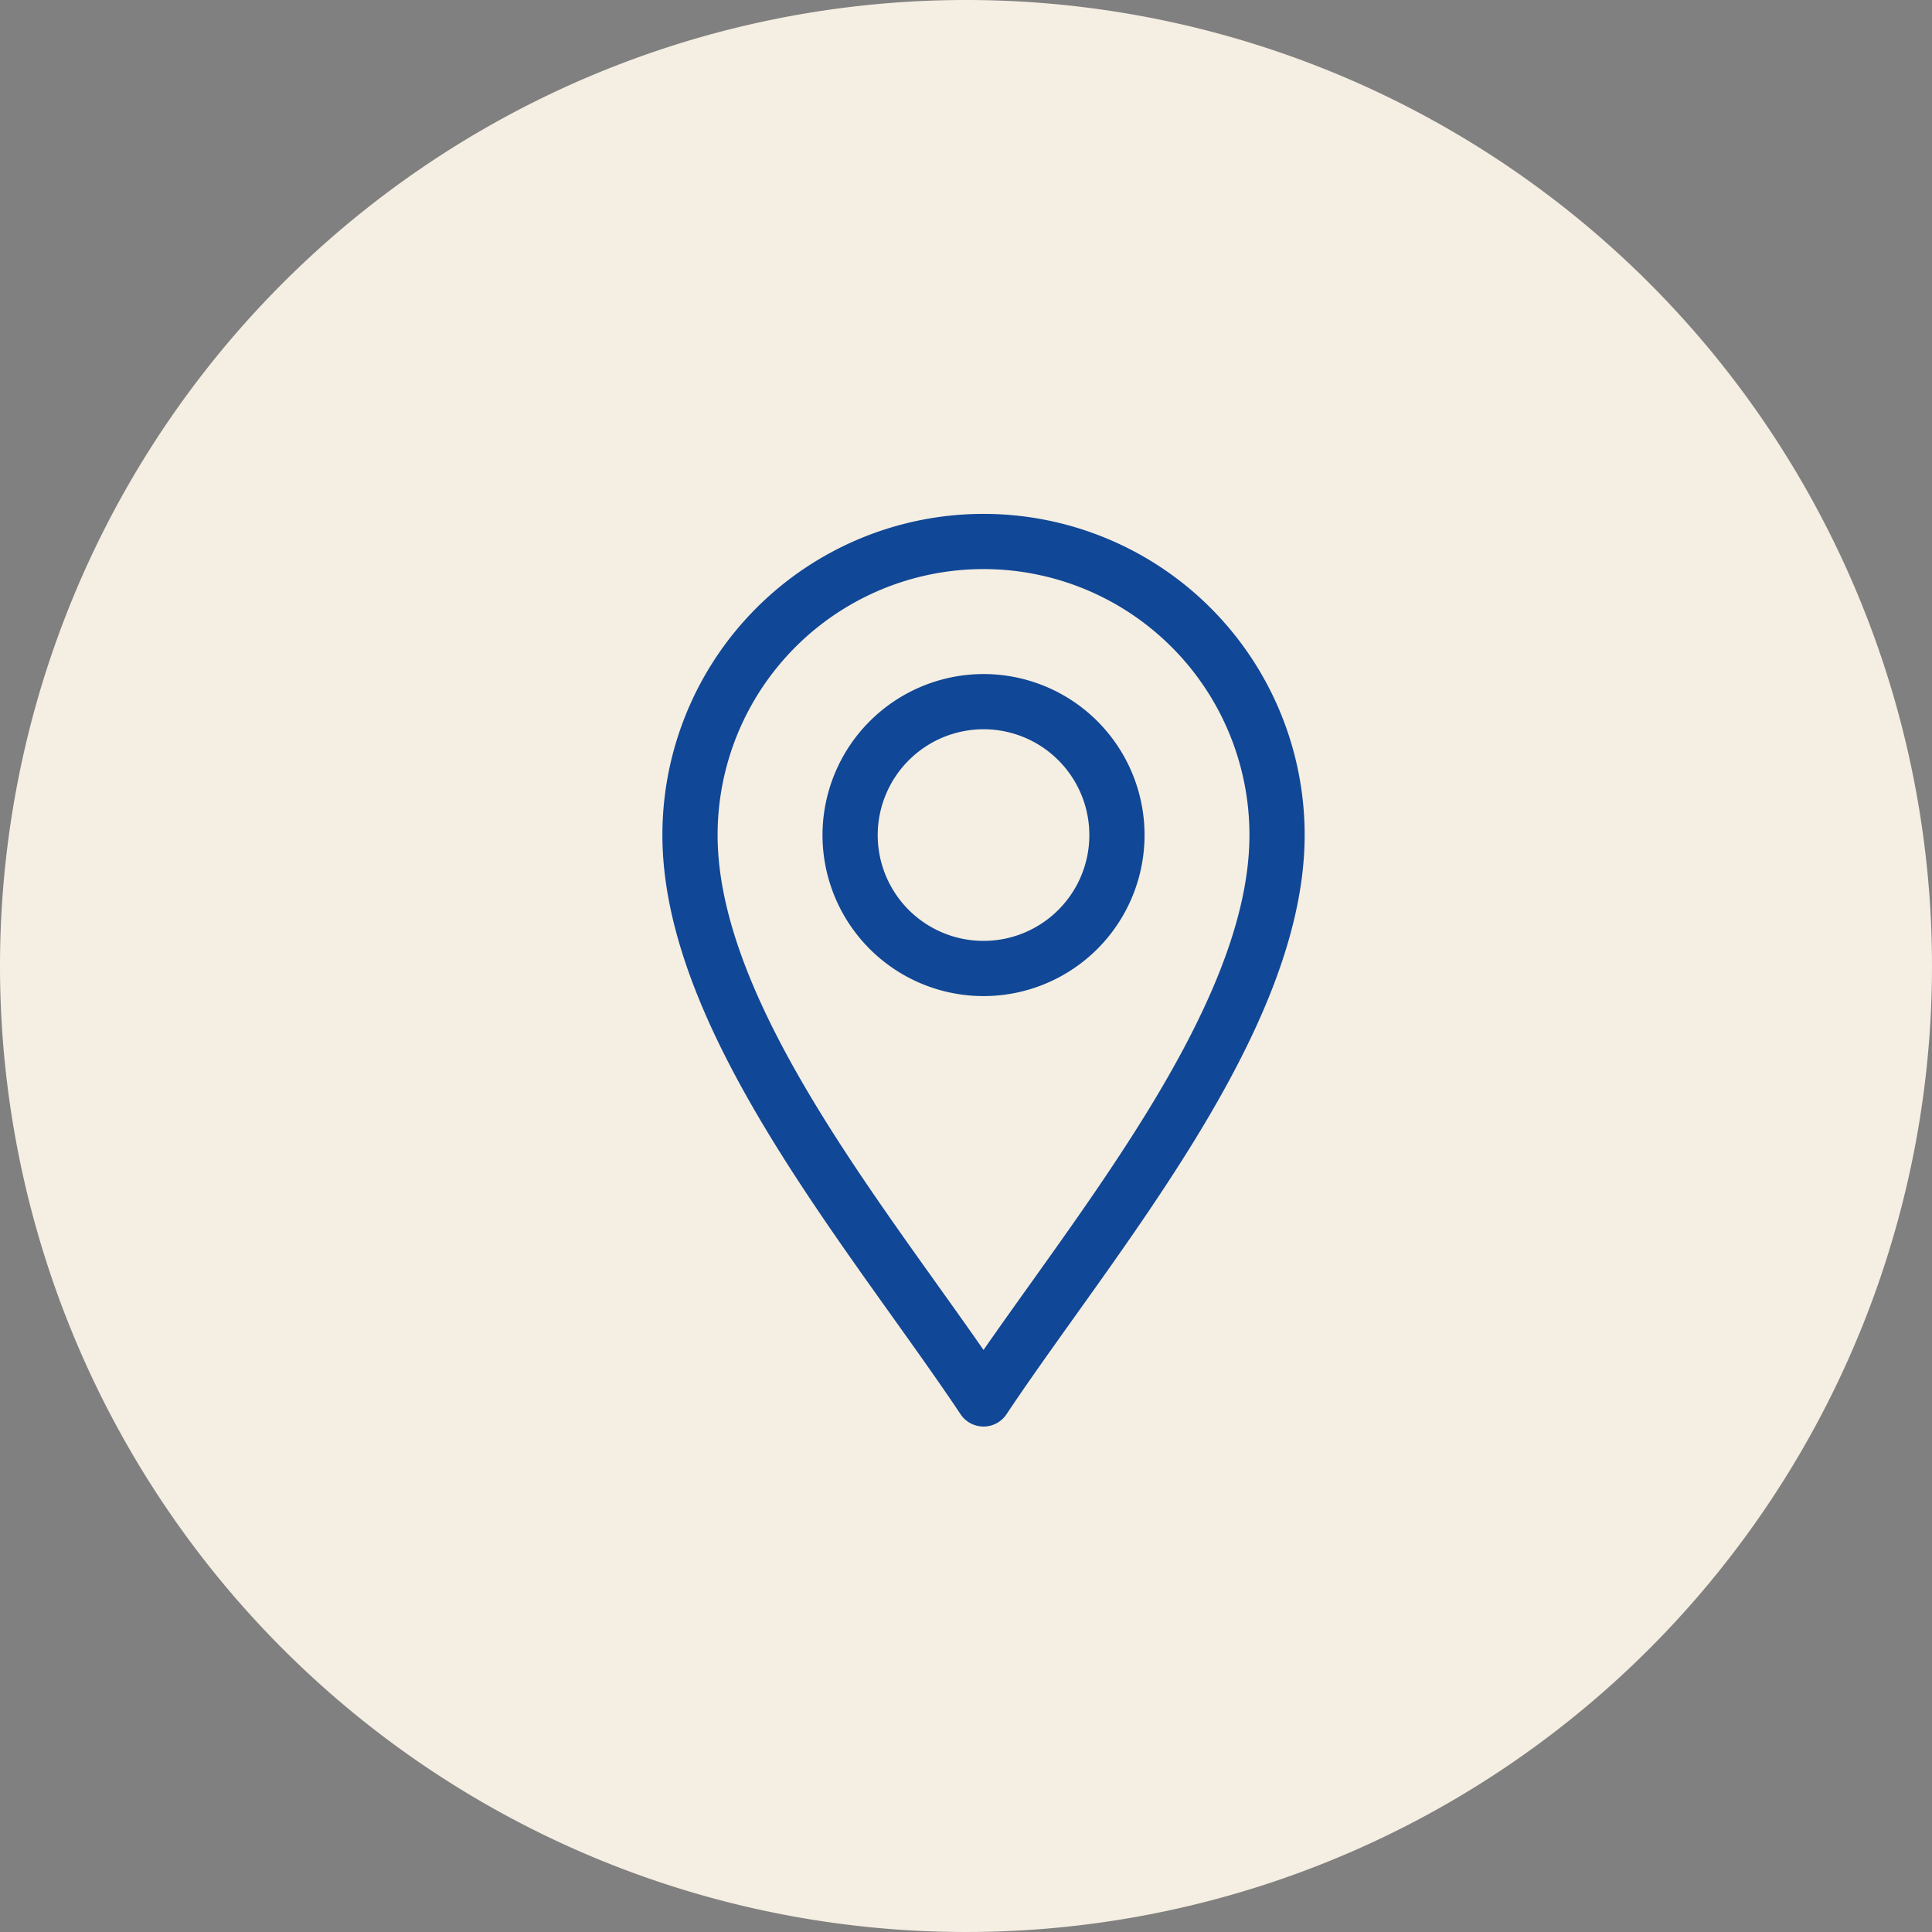 <svg xmlns="http://www.w3.org/2000/svg" width="70" height="70" viewBox="0 0 70 70">
  <rect x="0" y="0" width="70" height="70" fill="#808080" stroke="none"/>
  <g id="Raggruppa_156" data-name="Raggruppa 156" transform="translate(-1294 -960)">
    <g id="Raggruppa_112" data-name="Raggruppa 112" transform="translate(956 -10.979)">
      <path id="Tracciato_171" data-name="Tracciato 171" d="M35,0A35,35,0,1,1,0,35,35,35,0,0,1,35,0Z" transform="translate(338 970.979)" fill="#f5eee2"/>
    </g>
    <g id="pin" transform="translate(1313.135 978.654)">
      <path id="Tracciato_169" data-name="Tracciato 169" d="M5.865,11.6c0,6.768,6.768,14.631,10.635,20.432,3.867-5.8,10.635-13.664,10.635-20.432a10.635,10.635,0,1,0-21.27,0Z" fill="none" stroke="#104796" stroke-linecap="round" stroke-linejoin="round" stroke-miterlimit="10" stroke-width="2"/>
      <path id="Tracciato_170" data-name="Tracciato 170" d="M11.666,11.6A4.834,4.834,0,1,0,16.5,6.768,4.84,4.84,0,0,0,11.666,11.6Z" fill="none" stroke="#104796" stroke-linecap="round" stroke-linejoin="round" stroke-miterlimit="10" stroke-width="2"/>
    </g>
  </g>
</svg>

